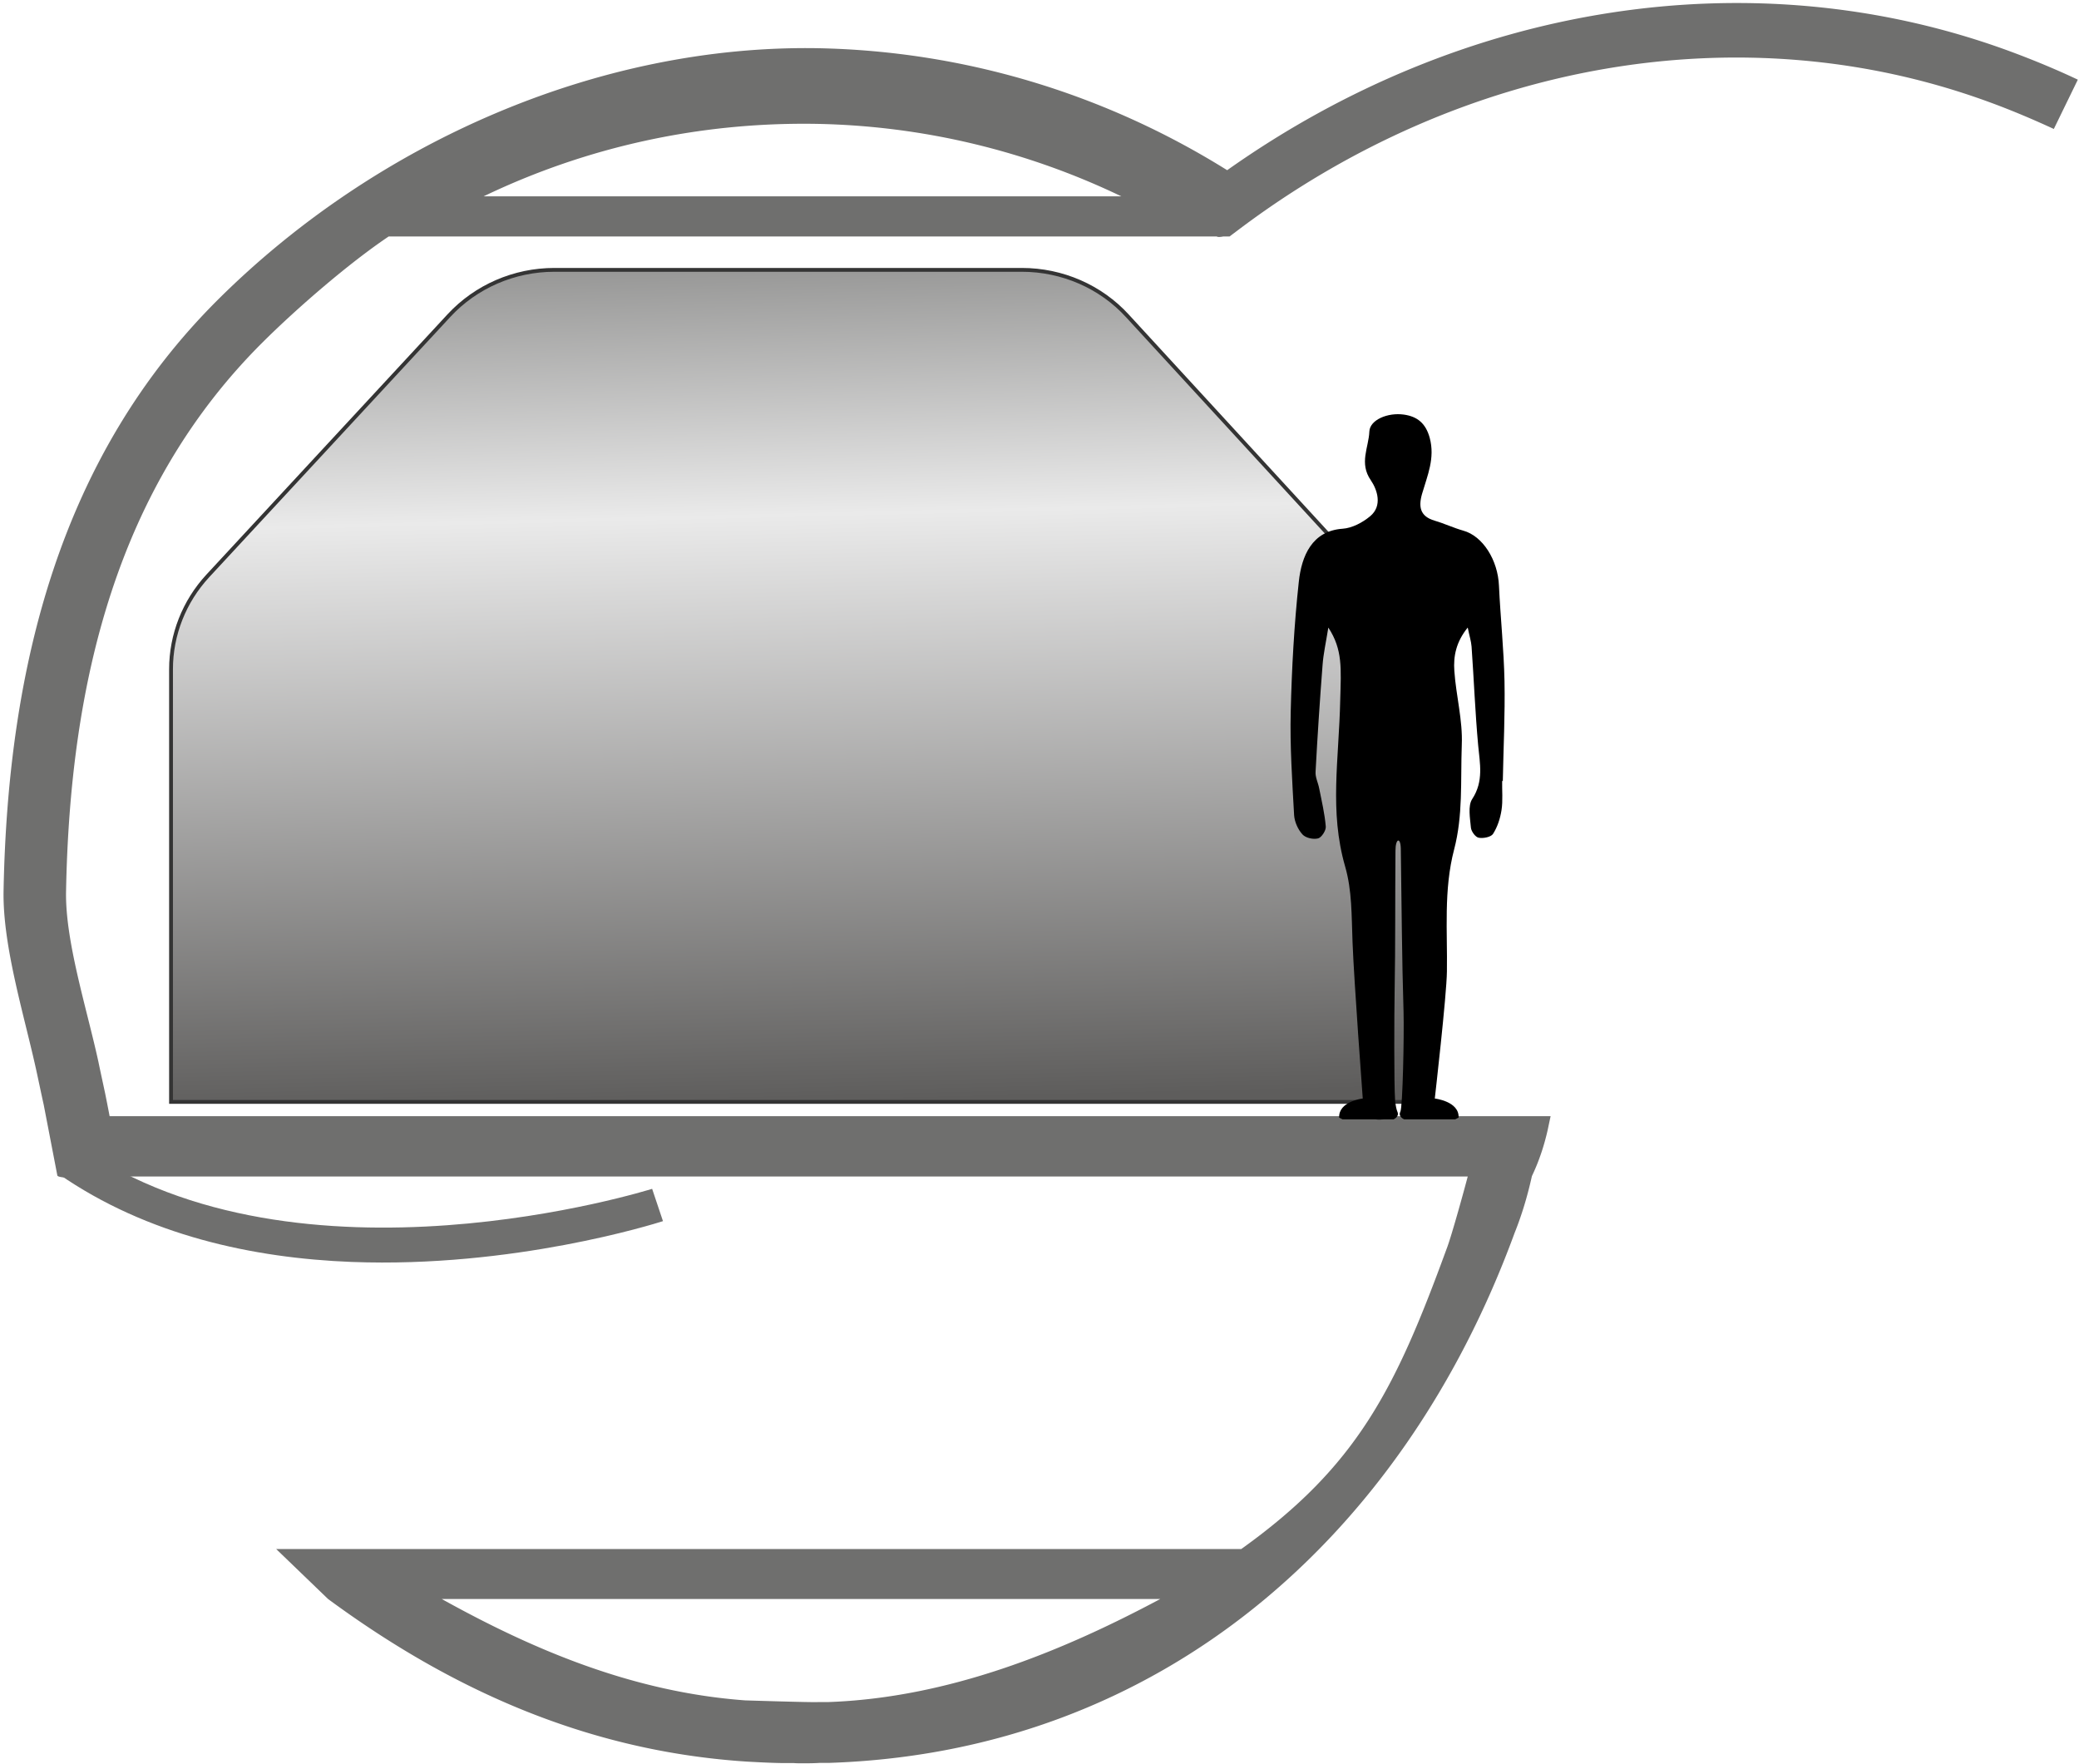 <svg xmlns="http://www.w3.org/2000/svg" width="448" height="380" fill="none"><path fill="#6F6F6E" d="M12.355 253.269c.229 1.053 12.41.229 12.41.229h291.514c-.595 2.29-3.526 13.005-4.579 15.661-10.99 30.04-19.187 46.708-44.236 64.613H59.521l11.174 10.761c25.735 18.958 54.767 32.421 88.883 34.94l1.328.092c2.472.137 4.945.274 7.738.32h2.427c.55.046 1.145.046 1.741.046 1.328 0 2.61 0 3.938-.092h2.06c71.391-2.427 123.64-48.86 147.543-114.114 1.786-4.442 2.931-8.609 3.756-12.319 1.511-3.159 2.61-6.456 3.388-9.891l.641-3.022H23.62a434 434 0 0 0-.962-4.9c-.458-2.152-.961-4.442-1.465-6.869-2.519-11.539-7.144-25.918-6.96-36.588.824-45.105 10.944-87.143 42.403-118.419C64.1 66.3 75.228 56.682 83.746 50.958h178.452c.321.23 1.374 0 1.374 0h1.374l1.648-1.236C315.089 13.042 375.58 2.647 428.333 21.88c4.808 1.74 9.571 3.755 14.242 5.907l5.174-10.623c-4.945-2.336-10.074-4.442-15.203-6.32C377.687-9.12 315.363.632 264.442 36.671c-26.559-16.577-56.874-25.69-88.242-26.285-47.258-.778-95.11 20.286-129.134 54.081C13.134 98.17 1.686 143.413.77 191.907c-.23 12.181 4.625 27.338 7.235 39.565.504 2.335.961 4.533 1.42 6.594m168.149 128.677h-1.328c-1.145.091-15.661-.367-15.661-.367-24.362-1.786-45.93-11.036-65.392-21.843h154.825c-21.523 11.494-45.884 21.34-71.711 22.21zm-73.359-324.44c22.117-10.623 46.479-16.027 71.665-15.615 22.896.412 45.243 5.77 65.758 15.616z"/><path fill="url(#a)" stroke="#343434" stroke-miterlimit="10" stroke-width=".824" d="M302.908 237.424H36.855V144.19c0-7.418 2.839-14.607 7.922-20.102L96.75 67.992c5.816-6.274 14.058-9.846 22.713-9.846h100.743c8.701 0 16.989 3.618 22.759 9.937l52.066 56.646c5.037 5.495 7.876 12.638 7.876 20.057v92.729z"/><path fill="#000" d="M323.835 168.371c.138-7.189.504-14.424.367-21.614-.138-6.823-.871-13.646-1.191-20.515-.229-5.632-3.526-10.761-7.693-11.906-2.107-.595-4.122-1.557-6.182-2.152-3.068-.916-3.526-2.885-2.702-5.77 1.145-3.938 2.839-7.693 1.649-12.089-.87-3.16-2.702-4.58-5.541-4.991-3.526-.504-7.373 1.145-7.464 3.663-.138 3.435-2.244 6.777.32 10.487 1.374 2.014 2.564 5.495-.137 7.739-1.649 1.373-3.893 2.564-5.953 2.701-6.549.458-8.838 5.816-9.433 11.448-1.008 9.296-1.512 18.638-1.741 27.979-.183 7.419.321 14.883.733 22.301.092 1.42.824 3.069 1.786 4.122.687.778 2.335 1.145 3.389.87.732-.183 1.74-1.74 1.648-2.565-.229-2.747-.87-5.449-1.419-8.196-.229-1.237-.871-2.427-.779-3.618.412-7.693.916-15.386 1.511-23.034.183-2.427.733-4.854 1.237-8.013 3.114 4.762 2.747 8.792 2.564 15.569-.275 12.959-2.381 23.95 1.053 35.901 1.511 5.221 1.374 10.533 1.603 16.394.321 8.426 2.198 33.612 2.198 33.612-.092 0-5.266.641-5.083 4.121l.733.366h7.098c.686.092 1.282.046 1.786 0h2.106s1.328-.549.824-1.648c-.183-.412-.366-1.282-.503-2.244v-.412c-.229-3.022-.184-18.546-.092-23.308.183-10.075.091-20.195.183-30.269 0-2.702 1.099-2.977 1.145-.458.183 11.723.229 23.491.595 35.214.138 5.129-.183 20.469-.687 21.477-.549 1.099.825 1.648.825 1.648h10.99l.732-.366c.184-3.526-5.128-4.121-5.128-4.121s2.564-22.347 2.61-27.338c.137-8.564-.733-17.63 1.557-26.331 1.923-7.373 1.373-14.516 1.648-22.53.229-5.312-1.236-10.578-1.603-15.936-.228-3.159.367-6.227 2.885-9.341.367 1.831.733 2.93.825 4.075.504 7.098.778 14.196 1.419 21.248.367 3.984 1.237 7.785-1.282 11.631-.961 1.466-.458 4.122-.275 6.182.092.824 1.008 2.061 1.695 2.152.961.184 2.61-.137 3.068-.824.961-1.511 1.557-3.343 1.831-5.129.321-2.06.092-4.258.138-6.365z"/><path fill="#6F6F6E" d="M26.046 253.729c-.412-1.008-13.737-.458-13.737-.458Z"/><path fill="#6F6F6E" d="M75.778 271.907c-21.157-.824-44.007-5.678-63.148-18.958l4.35-5.999c47.579 32.971 122.77 9.433 123.548 9.204l2.335 6.961c-2.014.641-32.283 10.12-67.04 8.792z"/><defs><linearGradient id="a" x1="166.447" x2="170.98" y1="48.713" y2="237.469" gradientUnits="userSpaceOnUse"><stop stop-color="#8A8A89"/><stop offset=".33" stop-color="#EAEAEA"/><stop offset="1" stop-color="#5E5D5C"/></linearGradient></defs></svg>